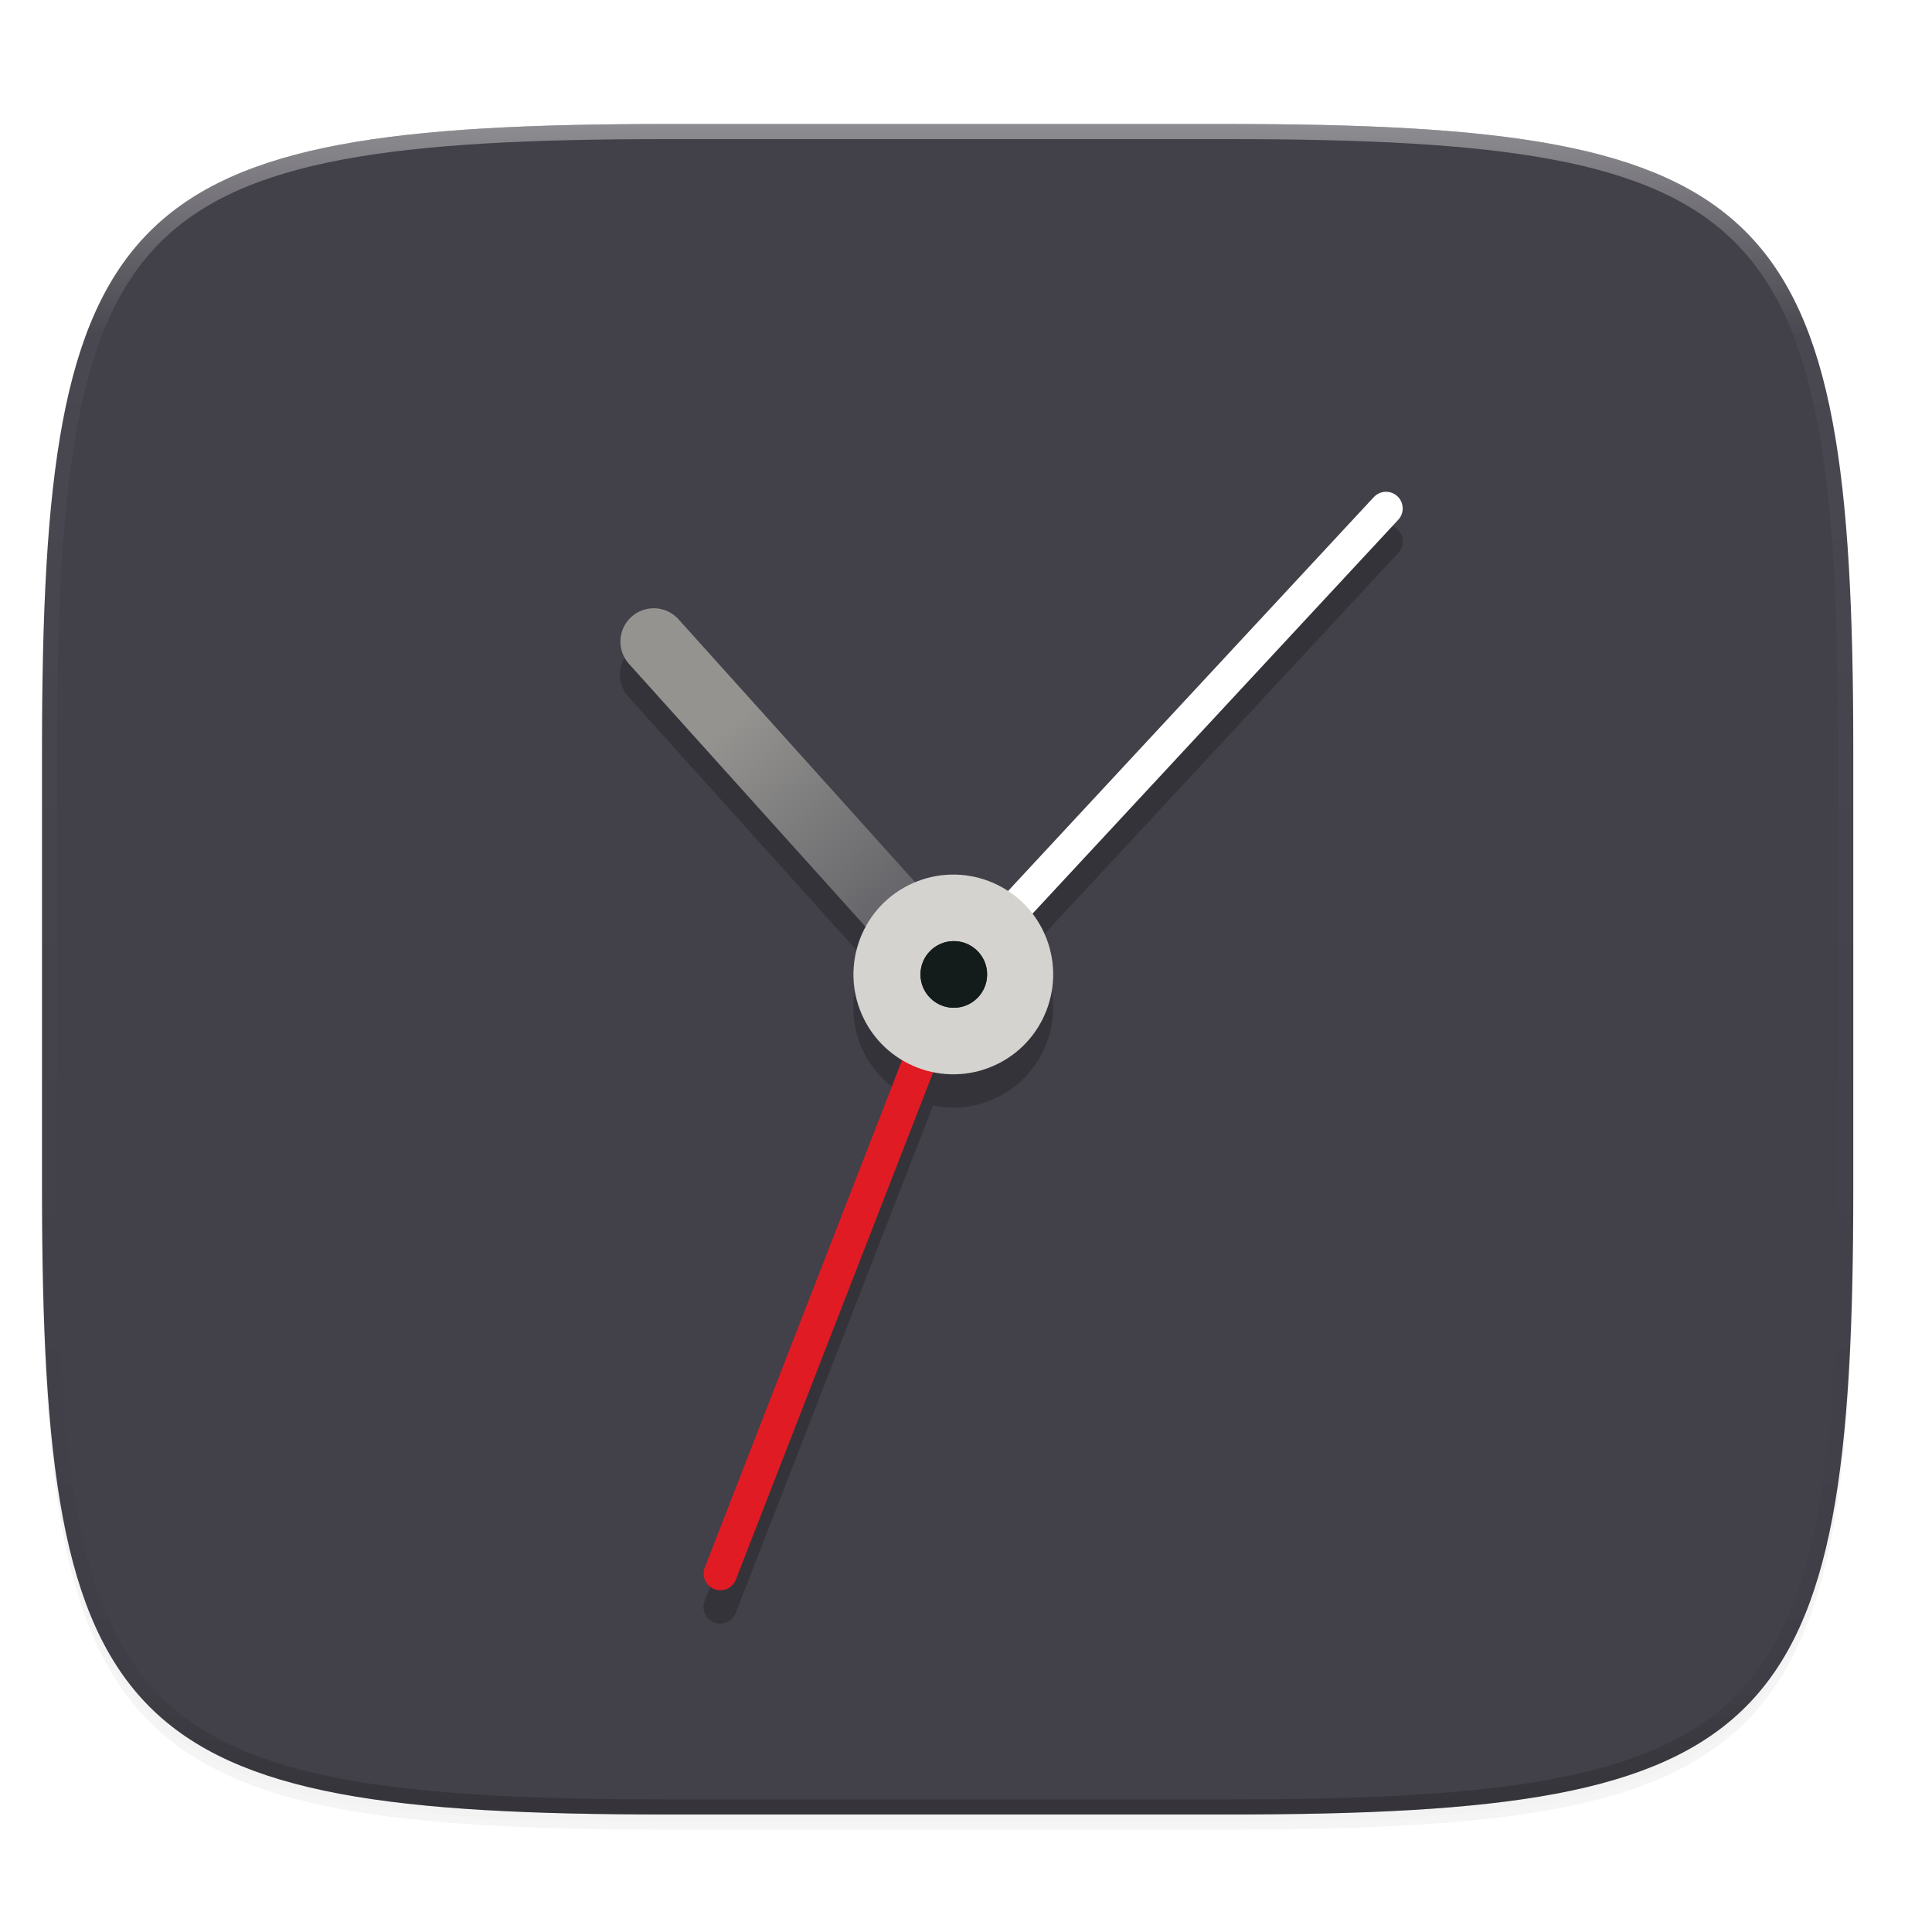<svg xmlns="http://www.w3.org/2000/svg" xmlns:xlink="http://www.w3.org/1999/xlink" width="256" height="256" version="1.0" style="enable-background:new">
 <defs>
  <filter style="color-interpolation-filters:sRGB" id="filter925" width="1.046" height="1.05" x="-.02" y="-.03">
   <feGaussianBlur stdDeviation="2.32"/>
  </filter>
  <filter style="color-interpolation-filters:sRGB" id="filter931" width="1.023" height="1.025" x="-.01" y="-.01">
   <feGaussianBlur stdDeviation="1.16"/>
  </filter>
  <linearGradient id="linearGradient1108" x1="296" x2="296" y1="-212" y2="236" gradientUnits="userSpaceOnUse" xlink:href="#linearGradient1013"/>
  <linearGradient id="linearGradient1013">
   <stop offset="0" style="stop-color:#ffffff"/>
   <stop style="stop-color:#ffffff;stop-opacity:0.098" offset=".125"/>
   <stop style="stop-color:#000000;stop-opacity:0.098" offset=".925"/>
   <stop offset="1" style="stop-color:#000000;stop-opacity:0.498"/>
  </linearGradient>
  <clipPath id="clipPath1082-3" clipPathUnits="userSpaceOnUse">
   <path d="M 361.938,-212 C 507.235,-212 528,-191.287 528,-46.125 V 70.125 C 528,215.286 507.235,236 361.938,236 H 214.062 C 68.765,236 48,215.286 48,70.125 V -46.125 C 48,-191.287 68.765,-212 214.062,-212 Z" style="fill:#8c59d9"/>
  </clipPath>
  <linearGradient id="linearGradient1001" x1="1660.857" x2="1662.99" y1="806.297" y2="812.882" gradientTransform="matrix(3.599,-1.605,1.605,3.599,-7179.578,-146.894)" gradientUnits="userSpaceOnUse" xlink:href="#linearGradient10876"/>
  <linearGradient id="linearGradient10876">
   <stop style="stop-color:#949390" offset="0"/>
   <stop style="stop-color:#68676b" offset="1"/>
  </linearGradient>
 </defs>
 <g transform="translate(0,-44)">
  <g>
   <g>
    <path d="m 162.537,62.432 c 72.649,0 83.031,10.357 83.031,82.937 v 58.125 c 0,72.581 -10.383,82.938 -83.031,82.938 h -73.938 c -72.649,0 -83.031,-10.357 -83.031,-82.938 v -58.125 c 0,-72.581 10.383,-82.937 83.031,-82.937 z" style="opacity:0.2;filter:url(#filter925)"/>
    <path style="opacity:0.1;filter:url(#filter931)" d="m 162.537,61.432 c 72.649,0 83.031,10.357 83.031,82.937 v 58.125 c 0,72.581 -10.383,82.938 -83.031,82.938 h -73.938 c -72.649,0 -83.031,-10.357 -83.031,-82.938 v -58.125 c 0,-72.581 10.383,-82.937 83.031,-82.937 z"/>
   </g>
   <g>
    <path style="fill:#424048" d="m 162.537,60.432 c 72.649,0 83.031,10.357 83.031,82.937 v 58.125 c 0,72.581 -10.383,82.938 -83.031,82.938 h -73.938 c -72.649,0 -83.031,-10.357 -83.031,-82.938 v -58.125 c 0,-72.581 10.383,-82.937 83.031,-82.937 z"/>
   </g>
   <g>
    <path d="M 361.938,-212 C 507.235,-212 528,-191.287 528,-46.125 V 70.125 C 528,215.286 507.235,236 361.938,236 H 214.062 C 68.765,236 48,215.286 48,70.125 V -46.125 C 48,-191.287 68.765,-212 214.062,-212 Z" clip-path="url(#clipPath1082-3)" transform="matrix(0.5,0,0,0.5,-18.432,166.432)" style="opacity:0.4;fill:none;stroke:url(#linearGradient1108);stroke-width:8;stroke-linecap:round;stroke-linejoin:round"/>
   </g>
  </g>
 </g>
 <g transform="matrix(1.121,0,0,1.121,-6.753,-3.857)">
  <g>
   <path style="opacity:0.2;fill-rule:evenodd" d="m 169.925,65.491 a 1.97,1.97 0 0 0 -1.528,0.649 l -43.229,46.554 a 11.803,11.803 0 0 0 -10.981,-1.028 L 86.212,80.584 a 3.941,3.941 0 0 0 -3.154,-1.342 3.941,3.941 0 0 0 -2.703,6.613 l 27.972,31.081 a 11.803,11.803 0 0 0 -0.413,10.436 11.803,11.803 0 0 0 4.73,5.31 l -23.328,59.988 a 1.97,1.97 0 1 0 3.673,1.427 l 23.326,-59.983 a 11.803,11.803 0 0 0 7.187,-0.771 11.803,11.803 0 0 0 5.971,-15.588 11.803,11.803 0 0 0 -1.426,-2.369 l 43.238,-46.564 a 1.97,1.97 0 0 0 -1.359,-3.331 z"/>
   <path d="M 118.709,118.622 83.299,79.278" style="fill:none;stroke:url(#linearGradient1001);stroke-width:7.881;stroke-linecap:round"/>
   <path style="fill:none;stroke:#ffffff;stroke-width:3.941;stroke-linecap:round" d="M 118.709,118.622 169.856,63.54"/>
   <path d="M 118.709,118.622 91.168,189.442" style="fill:none;stroke:#e01b24;stroke-width:3.941;stroke-linecap:round"/>
   <circle style="fill:#d5d3cf" cx="60.091" cy="156.691" r="11.803" transform="rotate(-24.039)"/>
   <circle cx="118.766" cy="118.622" r="3.941" style="fill:#131c1a"/>
   <circle style="fill:#131c1a" cx="118.766" cy="118.622" r="3.934"/>
  </g>
 </g>
</svg>
